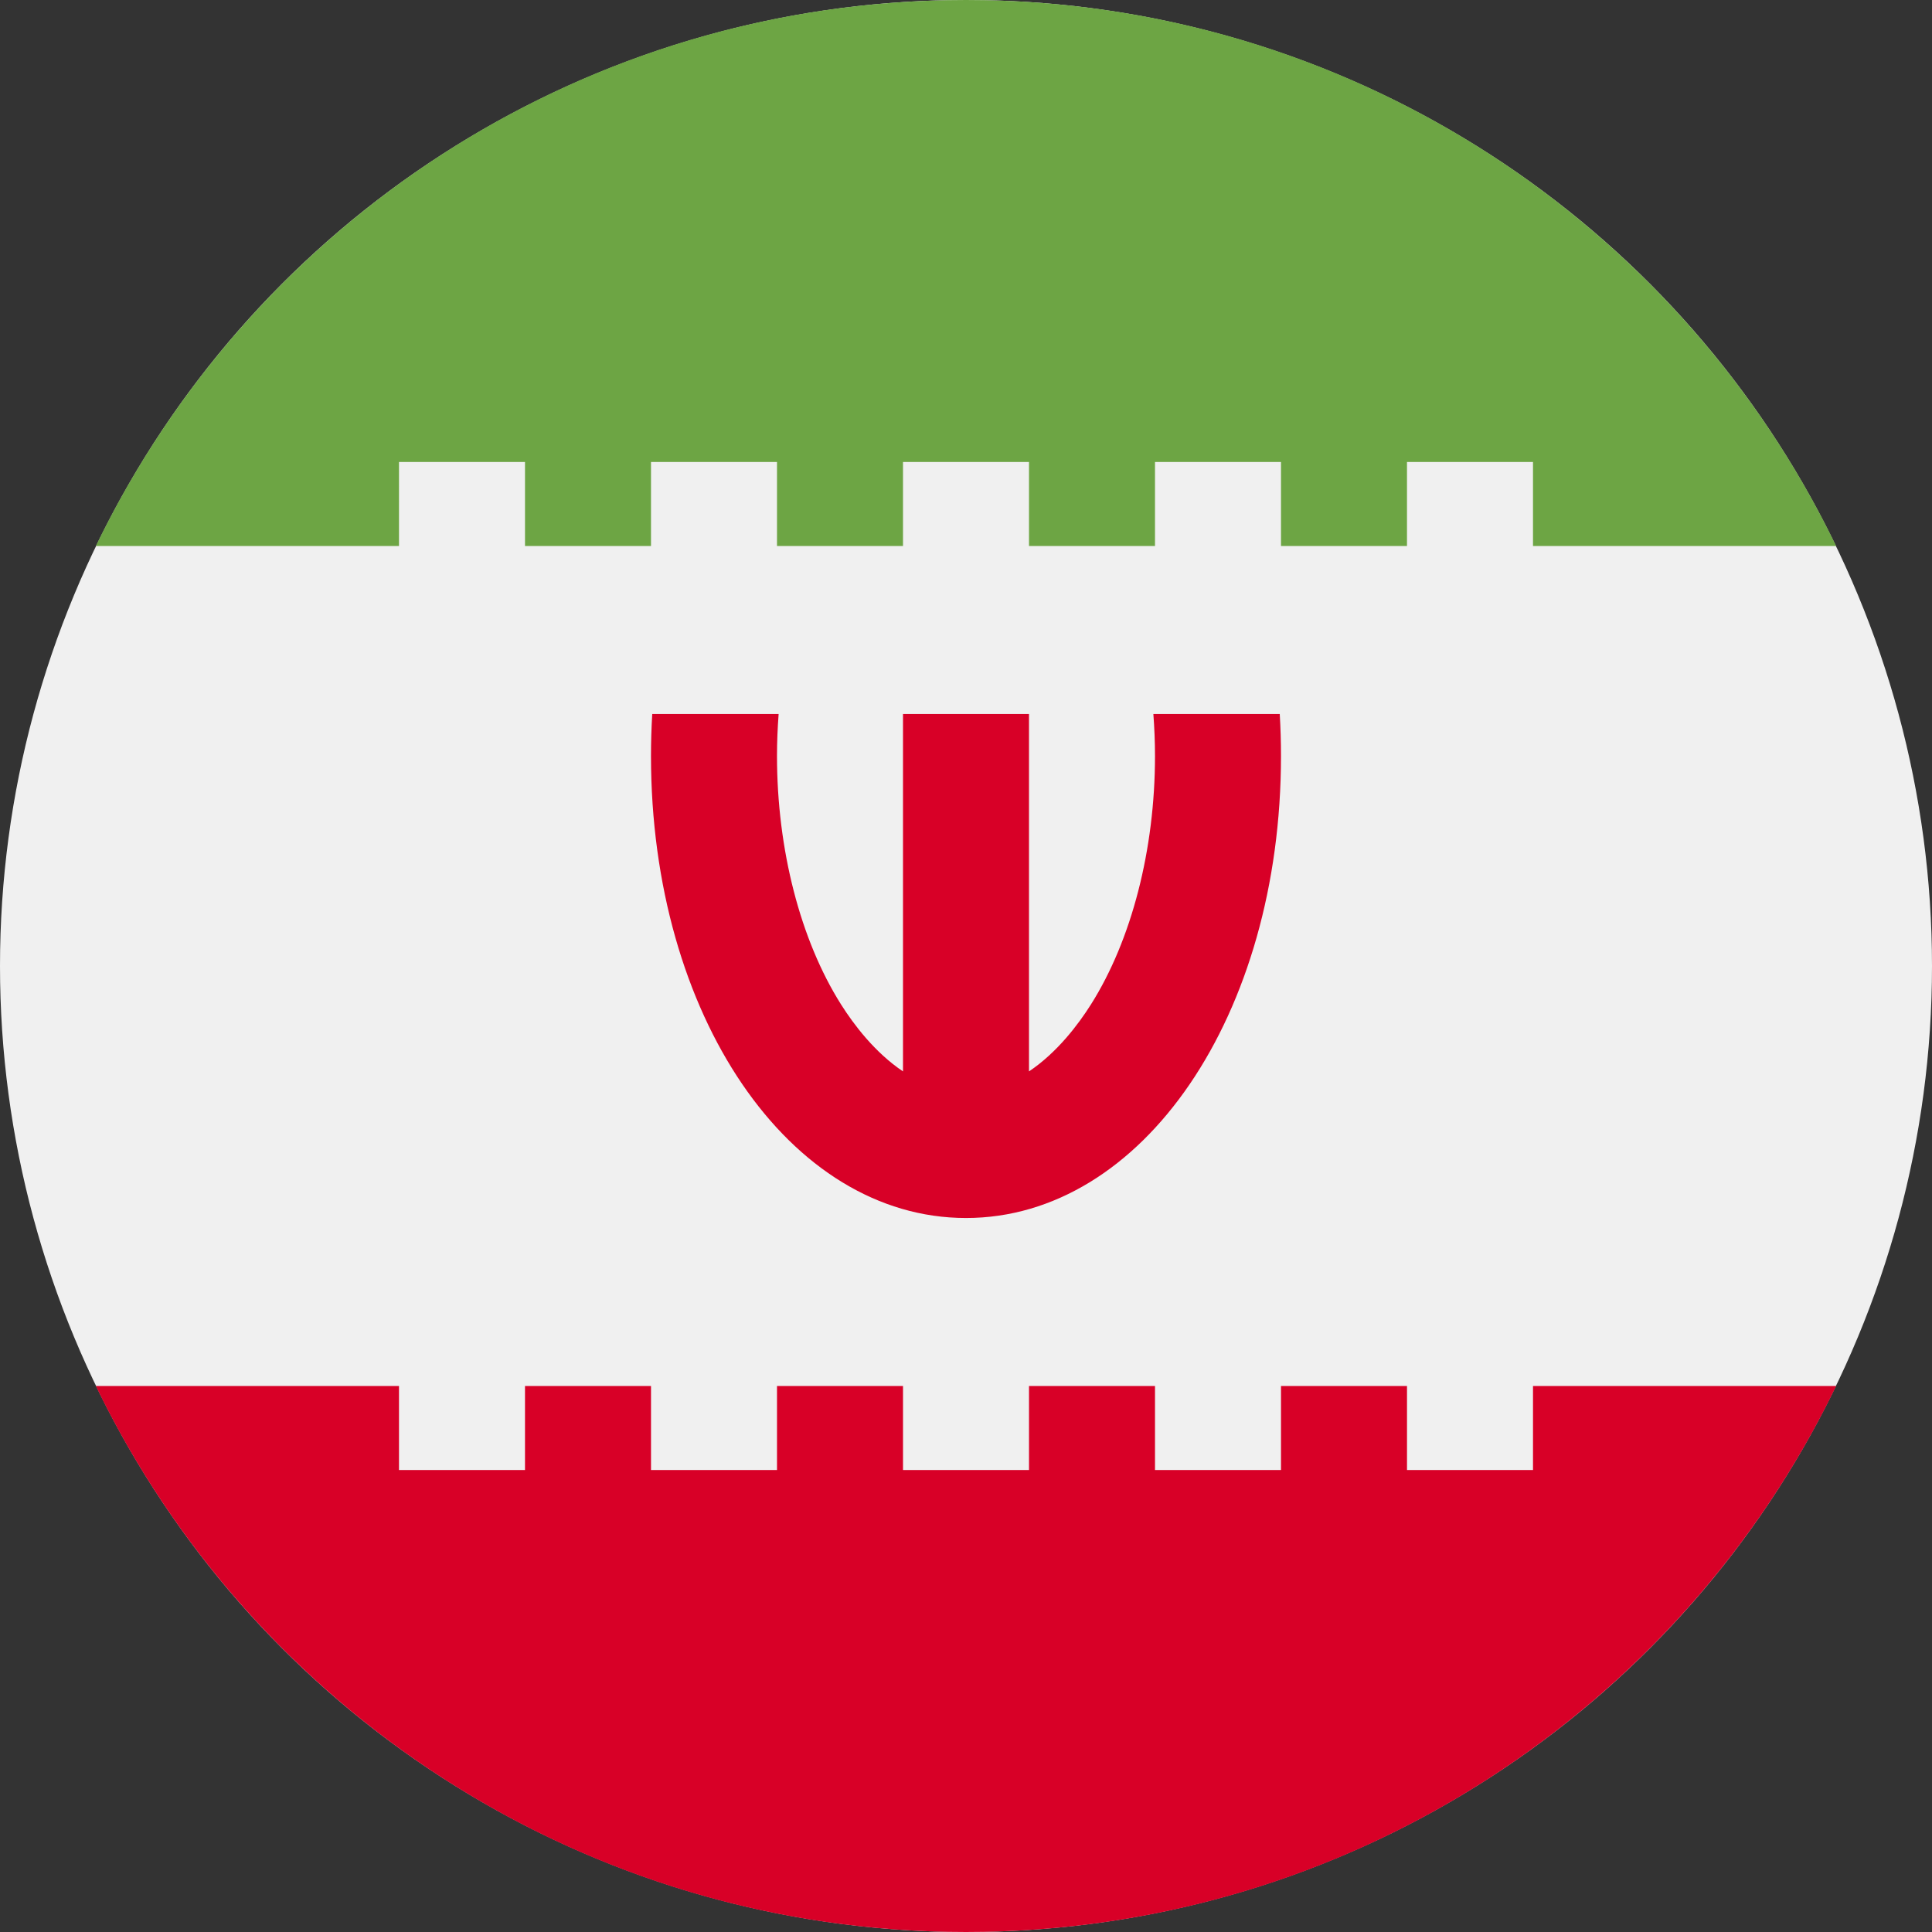 <?xml version="1.0" encoding="windows-1252"?>
<!-- Generator: Adobe Illustrator 19.0.0, SVG Export Plug-In . SVG Version: 6.00 Build 0)  -->
<svg version="1.1" id="Layer_1" xmlns="http://www.w3.org/2000/svg" xmlns:xlink="http://www.w3.org/1999/xlink" x="0px" y="0px" viewBox="0 0 512 512" style="enable-background:new 0 0 512 512;" xml:space="preserve">
<rect x="0" y="0" width="512" height="512" fill="#333333" stroke="none"/>
<circle style="fill:#F0F0F0;" cx="256" cy="256" r="256"/>
<path style="fill:#D80027;" d="M339.147,189.217h-33.494c0.277,3.681,0.434,7.395,0.434,11.13c0,24.764-6.19,48.767-16.981,65.853  c-3.329,5.27-8.923,12.712-16.411,17.732v-94.716h-33.391v94.716c-7.487-5.02-13.082-12.461-16.411-17.732  c-10.792-17.086-16.981-41.089-16.981-65.853c0-3.735,0.158-7.45,0.434-11.13h-33.494c-0.215,3.663-0.332,7.373-0.332,11.13  c0,68.656,36.668,122.435,83.478,122.435s83.478-53.779,83.478-122.435C339.478,196.59,339.361,192.88,339.147,189.217z"/>
<path style="fill:#6DA544;" d="M105.739,122.435h33.391v22.261h33.391v-22.261h33.391v22.261h33.391v-22.261h33.391v22.261h33.391  v-22.261h33.391v22.261h33.391v-22.261h33.391v22.261h80.337C445.19,59.065,357.493,0,256,0S66.81,59.065,25.402,144.696h80.337  V122.435z"/>
<path style="fill:#D80027;" d="M406.261,367.304v22.261H372.87v-22.261h-33.391v22.261h-33.391v-22.261h-33.391v22.261h-33.391  v-22.261h-33.391v22.261h-33.391v-22.261H139.13v22.261h-33.391v-22.261H25.402C66.81,452.935,154.506,512,256,512  s189.19-59.065,230.598-144.696H406.261z"/>
<g>
</g>
<g>
</g>
<g>
</g>
<g>
</g>
<g>
</g>
<g>
</g>
<g>
</g>
<g>
</g>
<g>
</g>
<g>
</g>
<g>
</g>
<g>
</g>
<g>
</g>
<g>
</g>
<g>
</g>
</svg>